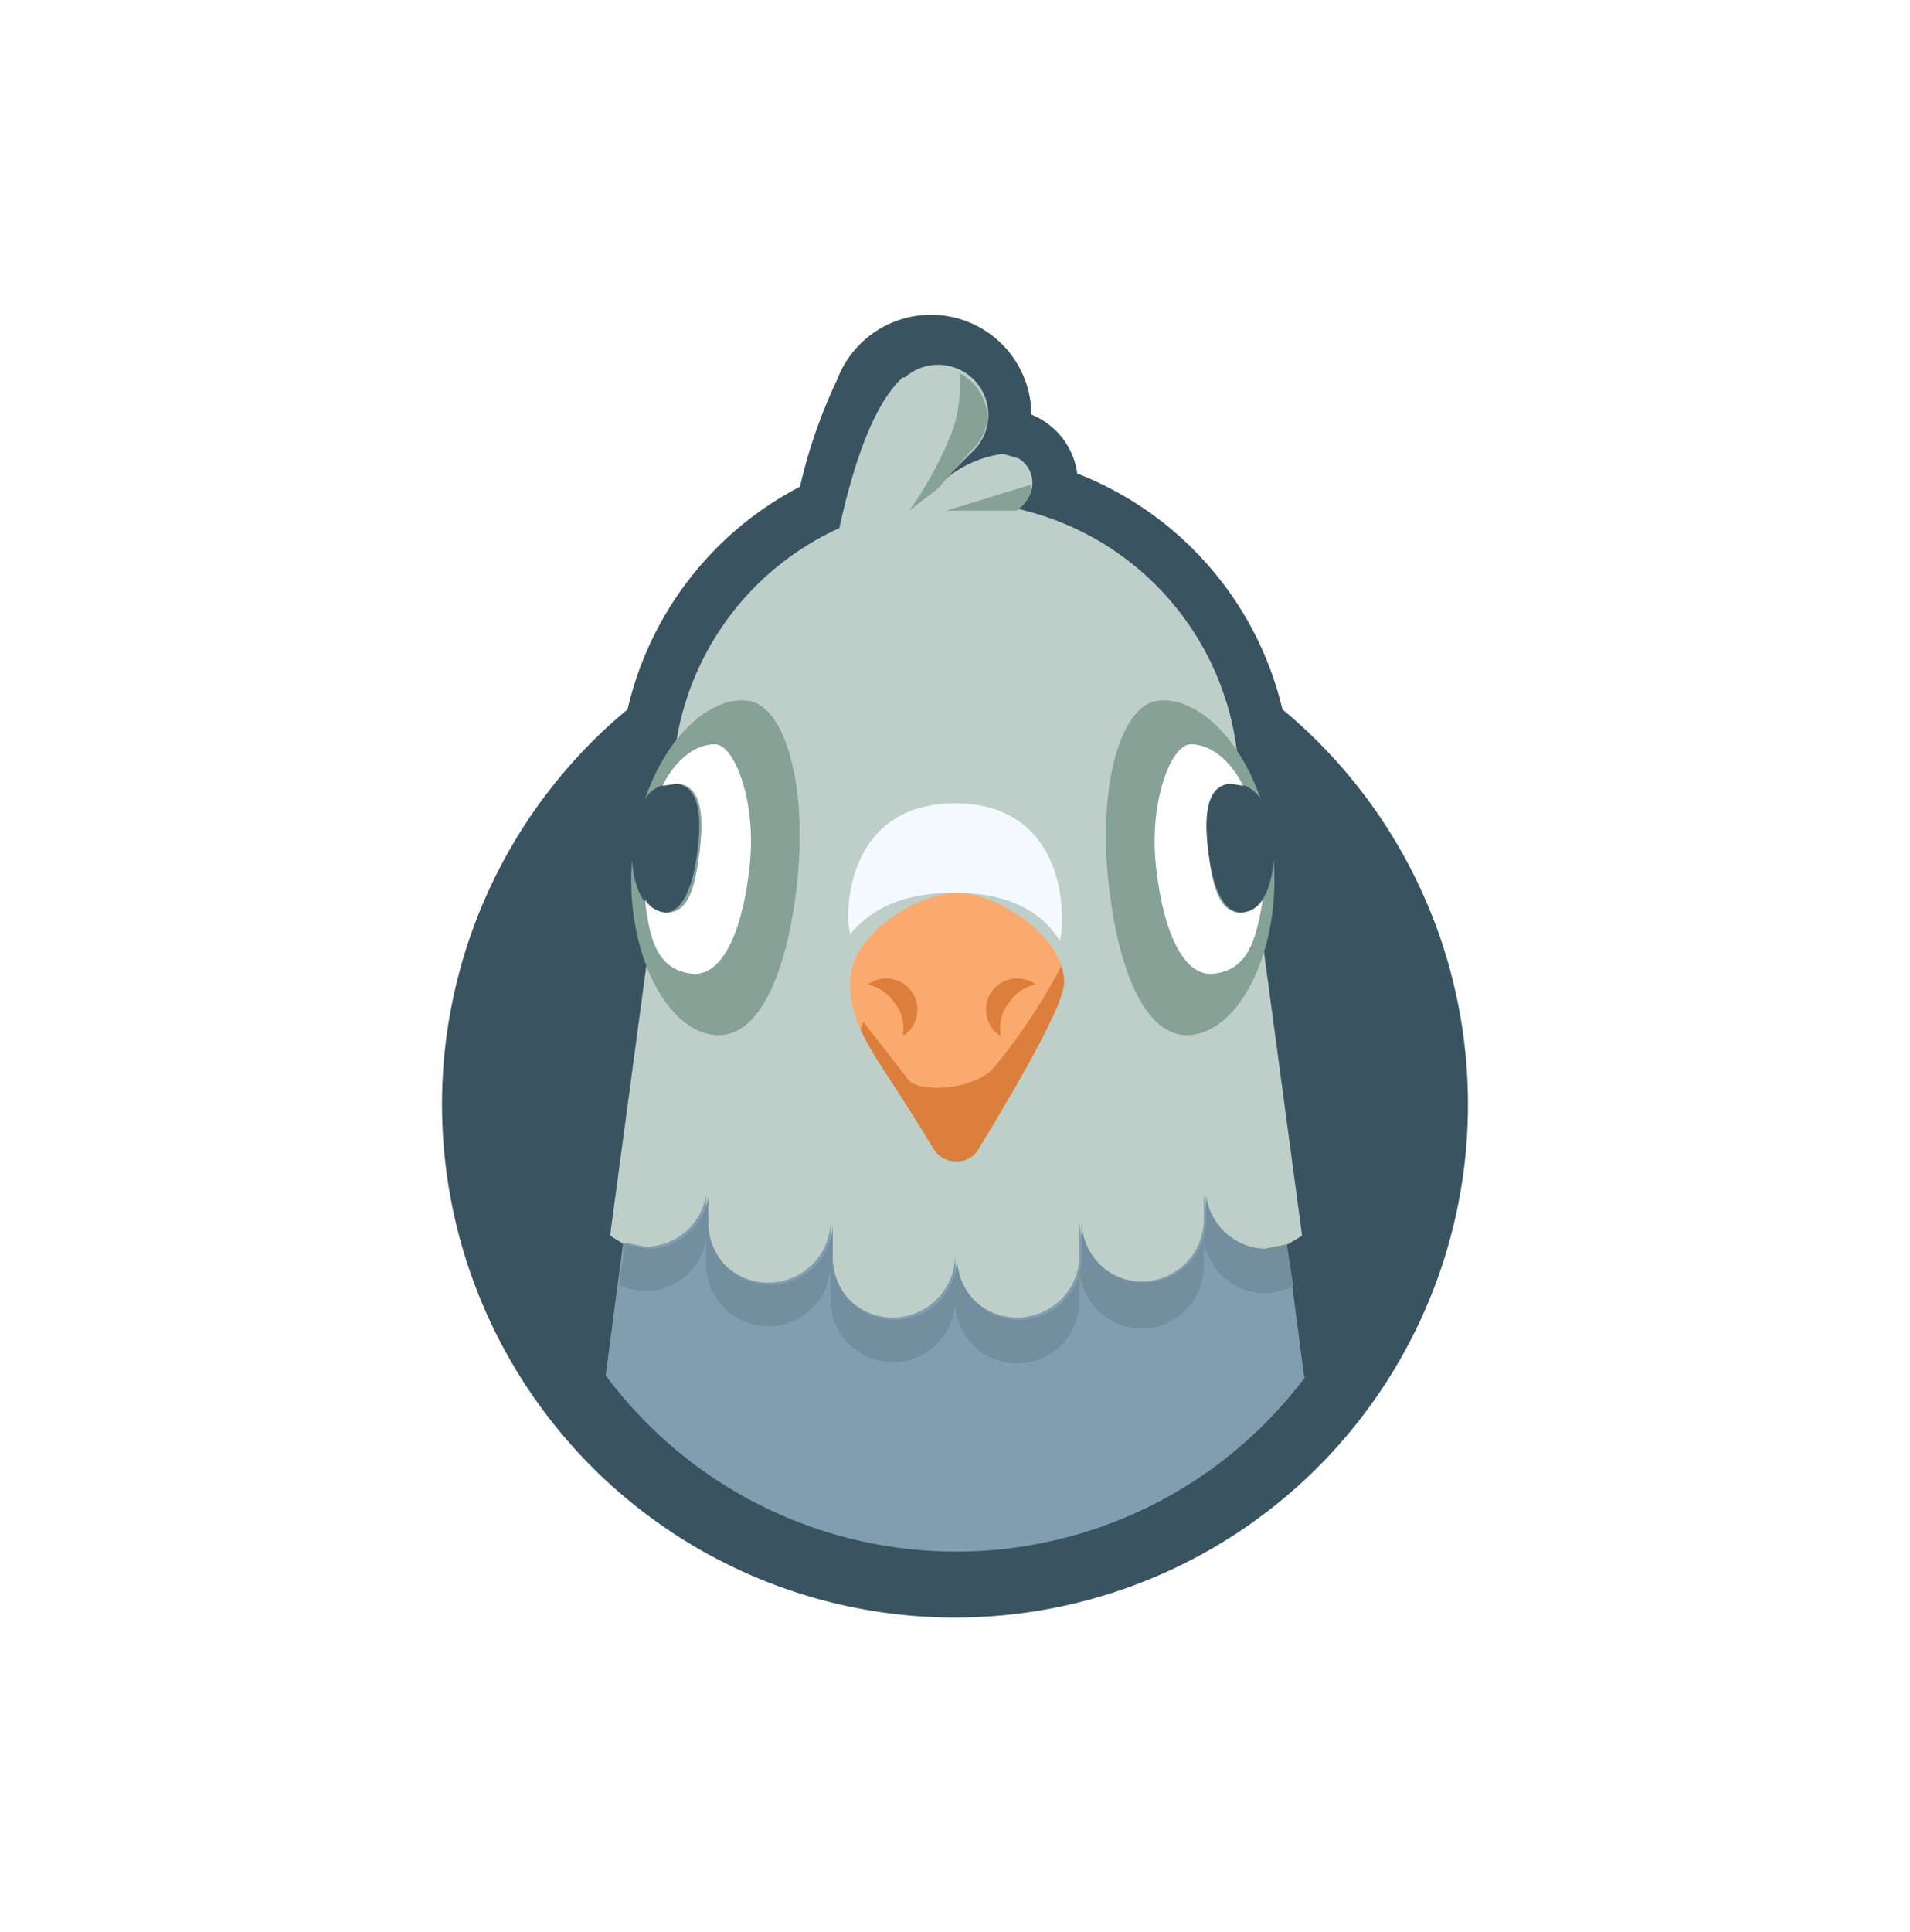 <svg width="88" height="89" fill="none" xmlns="http://www.w3.org/2000/svg"><g filter="url(#a)"><rect x="4" y="2.5" width="80" height="80" rx="4" fill="#fff"/><path d="M36.86 20.414a15.49 15.49 0 0 0-7.947 10.26 23.635 23.635 0 1 0 30.174 0 15.49 15.49 0 0 0-9.454-10.863 3.419 3.419 0 0 0-2.112-2.715 4.626 4.626 0 0 0-8.952-1.61 24.037 24.037 0 0 0-1.71 4.93v-.002Z" fill="#395360"/><path d="M50.336 38.418H38.267v14.08h12.069v-14.08Z" fill="#FBAA6F"/><path d="M46.112 45.66h-.101a1.438 1.438 0 0 1 1.71-2.314 1.91 1.91 0 0 0-1.207.805 1.81 1.81 0 0 0-.405 1.509h.003Zm-4.525 0a1.81 1.81 0 0 0-.405-1.509 1.911 1.911 0 0 0-1.206-.805 1.438 1.438 0 1 1 1.71 2.314h-.099Zm7.34-3.218h.504l-1.106 4.827-2.112 6.437H41.89l-3.222-5.43 1.106-3.22 2.112 2.717c.503.503 2.716.503 3.822-.503a26.856 26.856 0 0 0 3.218-4.829Z" fill="#DC7F3C"/><path d="M29.919 41.435h5.33v-9.052h-4.123a13.075 13.075 0 0 1 7.543-10.057c.737-3.352 1.643-5.599 2.716-6.738l.202-.203h.101a2.313 2.313 0 0 1 3.217 3.318l-.302.302-1.408 1.407a5.13 5.13 0 0 1 3.017-1.507l.704.203a1.307 1.307 0 0 1-.1 2.313 13.075 13.075 0 0 1 10.158 11.063v.905h-3.62v8.046h4.827l1.81 13.478c-4.291 2.682-9.622 4.023-15.992 4.023-6.37 0-11.666-1.341-15.89-4.023l1.81-13.478Zm15.187 9.454c2.615-4.291 3.923-6.84 3.923-7.644 0-2.213-3.219-4.124-4.93-4.124-1.71 0-4.93 1.81-4.93 4.124 0 2.313 1.308 3.42 3.823 7.644a1.206 1.206 0 0 0 1.106.603 1.107 1.107 0 0 0 1.005-.603h.003Z" fill="#BDCFC8"/><path d="M60.192 61.35a20.114 20.114 0 0 1-32.285 0l.805-6.136 1.006.202a2.816 2.816 0 0 0 2.815-2.414v1.207a2.866 2.866 0 0 0 5.733 0v1.608a2.866 2.866 0 1 0 5.733 0 2.866 2.866 0 1 0 5.733 0v-1.609a2.867 2.867 0 0 0 5.733 0v-1.206a2.816 2.816 0 0 0 2.816 2.514l1.005-.202.805 6.135.101-.1Z" fill="#809EB0"/><path d="m28.511 57.226.302-1.91 1.005.202a2.816 2.816 0 0 0 2.816-2.414v1.206a2.866 2.866 0 0 0 5.733 0v1.61a2.866 2.866 0 0 0 5.733 0 2.866 2.866 0 0 0 5.733 0v-1.712a2.866 2.866 0 0 0 5.733 0v-1.206a2.816 2.816 0 0 0 2.716 2.514l1.005-.202.302 1.91a2.815 2.815 0 0 1-4.124-2.111v1.206a2.866 2.866 0 0 1-5.733 0v1.612a2.866 2.866 0 0 1-5.733 0 2.867 2.867 0 0 1-5.733 0V56.22a2.866 2.866 0 0 1-5.733 0v-1.207a2.815 2.815 0 0 1-4.123 2.113l.101.1Z" fill="#738E9E"/><path d="M58.08 34.797c-1.005-2.916-3.017-4.726-4.726-4.524-1.71.203-2.716 3.822-2.314 8.047.403 4.224 1.71 7.644 3.923 7.342 2.213-.302 4.023-3.923 3.721-8.047-.1 1.207-.503 2.314-1.408 2.414-.905.101-1.408-1.206-1.609-2.816-.201-1.609-.1-3.017 1.006-3.117a1.508 1.508 0 0 1 1.408.702Z" fill="#86A196"/><path d="M57.276 34.194c-.604-1.207-1.509-1.911-2.414-1.911-.906 0-1.911 2.615-1.61 5.532.302 2.916 1.207 5.23 2.716 5.028 1.51-.2 1.911-1.508 2.213-3.42a1.206 1.206 0 0 1-.905.605c-1.107.1-1.408-1.207-1.61-2.816-.2-1.61-.1-3.017 1.006-3.118l.604.1Z" fill="#fff"/><path d="M29.718 34.797c1.006-2.916 3.017-4.726 4.727-4.524 1.71.203 2.716 3.822 2.314 8.047-.403 4.224-1.713 7.642-3.923 7.342-2.21-.299-4.023-3.922-3.721-8.046.1 1.207.503 2.313 1.408 2.414.904.1 1.407-1.207 1.609-2.816.2-1.609.1-3.017-1.006-3.117a1.509 1.509 0 0 0-1.408.7Z" fill="#86A196"/><path d="M30.523 34.194c.603-1.207 1.508-1.911 2.414-1.911.905 0 1.91 2.615 1.609 5.532-.302 2.916-1.207 5.23-2.716 5.028-1.51-.2-1.91-1.508-2.112-3.42a1.206 1.206 0 0 0 .905.605c1.106.1 1.408-1.207 1.61-2.816.2-1.61.1-3.017-1.006-3.118l-.704.1Z" fill="#fff"/><path d="M39.172 41.033a4.13 4.13 0 0 1-.1-.704c0-2.515 1.206-5.33 4.929-5.33 3.723 0 4.93 2.815 4.93 5.33.007.338-.027.676-.101 1.005-.805-1.307-2.314-2.212-4.828-2.212-2.514 0-3.925.806-4.83 1.911Z" fill="#F4F8FF"/><path d="M46.817 21.521h-3.22l3.923-1.204a1.408 1.408 0 0 1-.703 1.204Zm-3.62-1.005-1.31 1.005c.826-1.15 1.502-2.4 2.012-3.721a6.53 6.53 0 0 0 .302-2.615 2.414 2.414 0 0 1 1.308 2.112 2.414 2.414 0 0 1-.805 1.508l-1.508 1.71Z" fill="#86A196"/></g><defs><filter id="a" x="0" y=".5" width="88" height="88" filterUnits="userSpaceOnUse" color-interpolation-filters="sRGB"><feFlood flood-opacity="0" result="BackgroundImageFix"/><feColorMatrix in="SourceAlpha" values="0 0 0 0 0 0 0 0 0 0 0 0 0 0 0 0 0 0 127 0" result="hardAlpha"/><feOffset dy="2"/><feGaussianBlur stdDeviation="2"/><feComposite in2="hardAlpha" operator="out"/><feColorMatrix values="0 0 0 0 0 0 0 0 0 0 0 0 0 0 0 0 0 0 0.07 0"/><feBlend in2="BackgroundImageFix" result="effect1_dropShadow_14_191"/><feBlend in="SourceGraphic" in2="effect1_dropShadow_14_191" result="shape"/></filter></defs></svg>